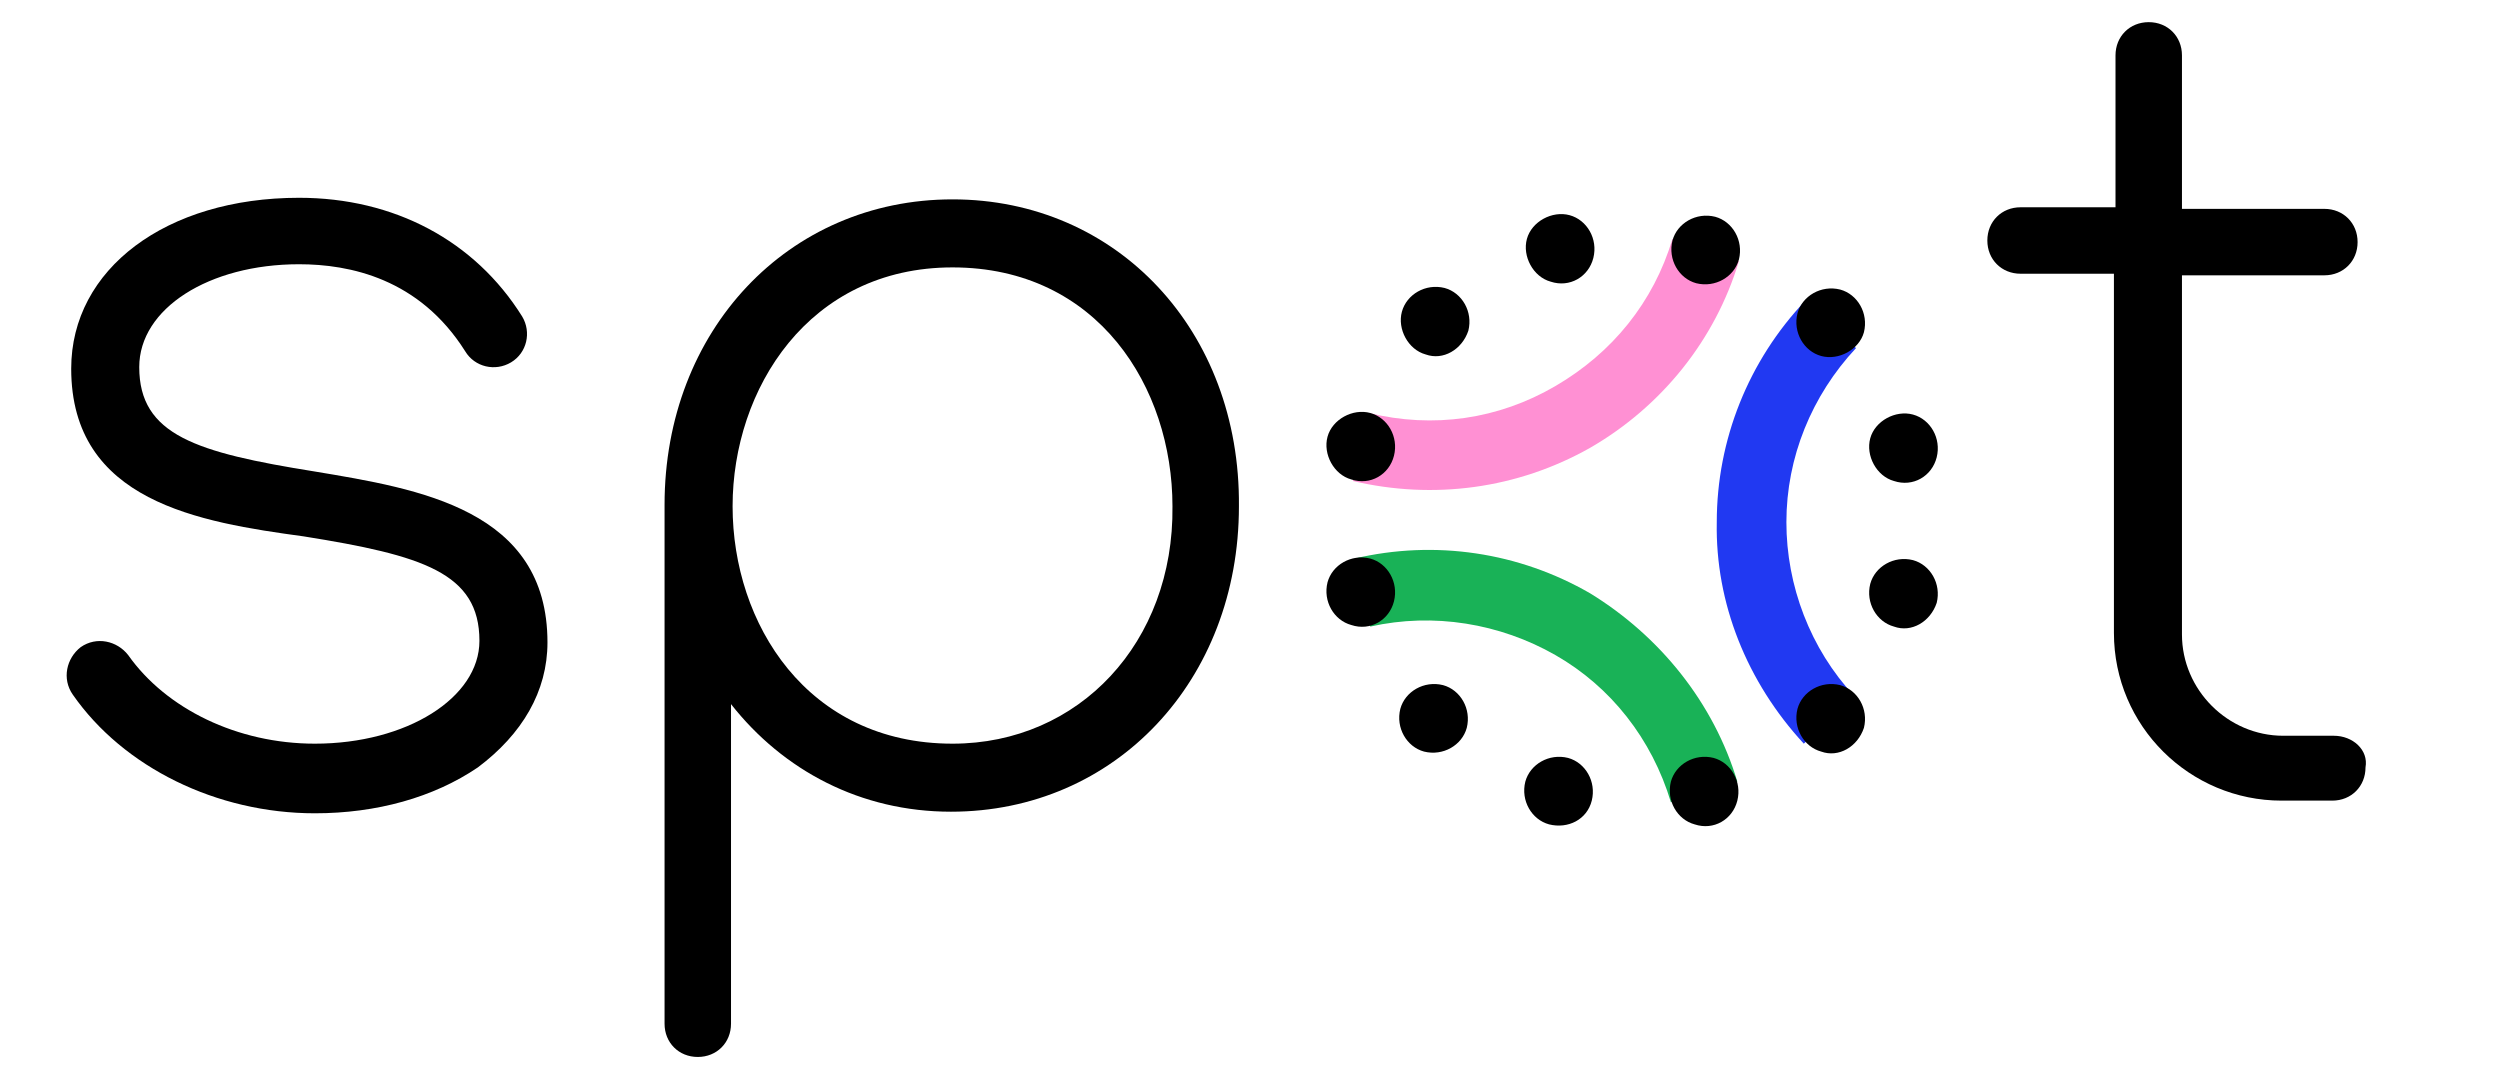 <svg xml:space="preserve" style="enable-background:new 0 0 158 67.8;" viewBox="0 0 158 67.8" y="0px" x="0px" xmlns:xlink="http://www.w3.org/1999/xlink" xmlns="http://www.w3.org/2000/svg" id="Capa_1" version="1.1">
<style type="text/css">
	.st0{clip-path:url(#SVGID_2_);}
	.st1{fill:#2139F2;}
	.st2{fill:#FF90D3;}
	.st3{fill:#19B257;}
</style>
<g>
	<defs>
		<rect height="65.4" width="145.4" y="1.4" x="4.2" id="SVGID_1_"></rect>
	</defs>
	<clipPath id="SVGID_2_">
		<use style="overflow:visible;" xlink:href="#SVGID_1_"></use>
	</clipPath>
	<g class="st0">
		<path d="M19.9,51.4c-6.2,0-12.1-2.9-15.3-7.5c-0.7-1-0.4-2.3,0.5-3c1-0.7,2.3-0.4,3,0.5c2.4,3.4,6.9,5.6,11.8,5.6
			c5.8,0,10.4-2.9,10.4-6.5c0-4.3-3.6-5.4-11.1-6.6C12.6,33,4.5,31.7,4.5,23.3c0-6.3,6-10.8,14.4-10.8c6,0,11.1,2.7,14.1,7.5
			c0.6,1,0.3,2.3-0.7,2.9c-1,0.6-2.3,0.3-2.9-0.7c-2.9-4.6-7.3-5.5-10.5-5.5c-5.7,0-10.1,2.8-10.1,6.5c0,4.3,3.6,5.4,11.1,6.6
			c6.6,1.1,14.7,2.4,14.7,10.8c0,3.1-1.6,5.8-4.4,7.9C27.4,50.4,23.8,51.4,19.9,51.4z"></path>
		<path d="M60.2,12.6C49.8,12.6,42,20.9,42,31.9v32.8c0,1.2,0.9,2.1,2.1,2.1c1.2,0,2.1-0.9,2.1-2.1V44.5c3.3,4.2,8.2,6.8,13.9,6.8
			c10.4,0,18.2-8.3,18.2-19.3C78.4,20.9,70.6,12.6,60.2,12.6z M60.2,47C51,47,46.3,39.4,46.3,32s4.8-15.1,13.9-15.1
			c9.2,0,13.9,7.6,13.9,15.1C74.2,40.6,68.2,47,60.2,47z"></path>
		<path d="M147.5,46.5h-3.2c-3.5,0-6.4-2.9-6.4-6.4V17.4h9c1.2,0,2.1-0.9,2.1-2.1c0-1.2-0.9-2.1-2.1-2.1h-9V3.5
			c0-1.2-0.9-2.1-2.1-2.1c-1.2,0-2.1,0.9-2.1,2.1v9.6h-6c-1.2,0-2.1,0.9-2.1,2.1c0,1.2,0.9,2.1,2.1,2.1h5.9v22.7
			c0,5.9,4.8,10.6,10.6,10.6h3.2c1.2,0,2.1-0.9,2.1-2.1C149.7,47.4,148.7,46.5,147.5,46.5z"></path>
	</g>
</g>
<path d="M117.2,44l-3.2,3c-3.6-3.9-5.6-8.9-5.5-14c0-5.2,2-10.2,5.6-14l3.2,3c-2.8,3-4.4,6.9-4.4,11
	C112.9,37,114.4,41,117.2,44z" class="st1"></path>
<path d="M109.9,16.5c-1.5,5-4.9,9.2-9.4,11.8c-4.6,2.6-9.9,3.3-15,2.1l1-4.3c4.1,1,8.2,0.4,11.8-1.7s6.2-5.3,7.4-9.3
	L109.9,16.5z" class="st2"></path>
<path d="M109.8,49.4l-4.2,1.3c-1.2-4-3.8-7.3-7.3-9.3c-3.5-2-7.7-2.7-11.7-1.8l-1-4.3c5.1-1.2,10.4-0.4,14.9,2.2
	C104.9,40.2,108.3,44.4,109.8,49.4L109.8,49.4z" class="st3"></path>
<path d="M88.1,28.8c0.3-1.2-0.4-2.4-1.5-2.7s-2.4,0.4-2.7,1.5s0.4,2.4,1.5,2.7C86.6,30.7,87.8,30,88.1,28.8z"></path>
<path d="M122.4,38.1c0.3-1.2-0.4-2.4-1.5-2.7c-1.2-0.3-2.4,0.4-2.7,1.5c-0.3,1.2,0.4,2.4,1.5,2.7C120.8,40,122,39.3,122.4,38.1z"></path>
<path d="M88.1,38c0.3-1.2-0.4-2.4-1.5-2.7c-1.2-0.3-2.4,0.4-2.7,1.5c-0.3,1.2,0.4,2.4,1.5,2.7C86.6,39.9,87.8,39.2,88.1,38z"></path>
<path d="M122.4,28.9c0.3-1.2-0.4-2.4-1.5-2.7s-2.4,0.4-2.7,1.5s0.4,2.4,1.5,2.7C120.9,30.8,122.1,30.1,122.4,28.9z"></path>
<path d="M92.7,46c0.3-1.2-0.4-2.4-1.5-2.7c-1.2-0.3-2.4,0.4-2.7,1.5c-0.3,1.2,0.4,2.4,1.5,2.7C91.2,47.8,92.4,47.1,92.7,46z"></path>
<path d="M117.8,21c0.3-1.2-0.4-2.4-1.5-2.7c-1.2-0.3-2.4,0.4-2.7,1.5c-0.3,1.2,0.4,2.4,1.5,2.7S117.5,22.1,117.8,21z"></path>
<path d="M100.6,50.6c0.3-1.2-0.4-2.4-1.5-2.7c-1.2-0.3-2.4,0.4-2.7,1.5c-0.3,1.2,0.4,2.4,1.5,2.7C99.1,52.4,100.3,51.8,100.6,50.6z"></path>
<path d="M109.9,16.4c0.3-1.2-0.4-2.4-1.5-2.7c-1.2-0.3-2.4,0.4-2.7,1.5c-0.3,1.2,0.4,2.4,1.5,2.7C108.4,18.2,109.6,17.5,109.9,16.4z"></path>
<path d="M109.8,50.6c0.3-1.2-0.4-2.4-1.5-2.7c-1.2-0.3-2.4,0.4-2.7,1.5c-0.3,1.2,0.4,2.4,1.5,2.7C108.3,52.5,109.5,51.8,109.8,50.6z"></path>
<path d="M100.7,16.3c0.3-1.2-0.4-2.4-1.5-2.7s-2.4,0.4-2.7,1.5s0.4,2.4,1.5,2.7C99.2,18.2,100.4,17.5,100.7,16.3z"></path>
<path d="M117.8,46c0.3-1.2-0.4-2.4-1.5-2.7c-1.2-0.3-2.4,0.4-2.7,1.5c-0.3,1.2,0.4,2.4,1.5,2.7C116.2,47.9,117.4,47.2,117.8,46z"></path>
<path d="M92.8,20.9c0.3-1.2-0.4-2.4-1.5-2.7c-1.2-0.3-2.4,0.4-2.7,1.5s0.4,2.4,1.5,2.7C91.2,22.8,92.4,22.1,92.8,20.9z"></path>
</svg>
